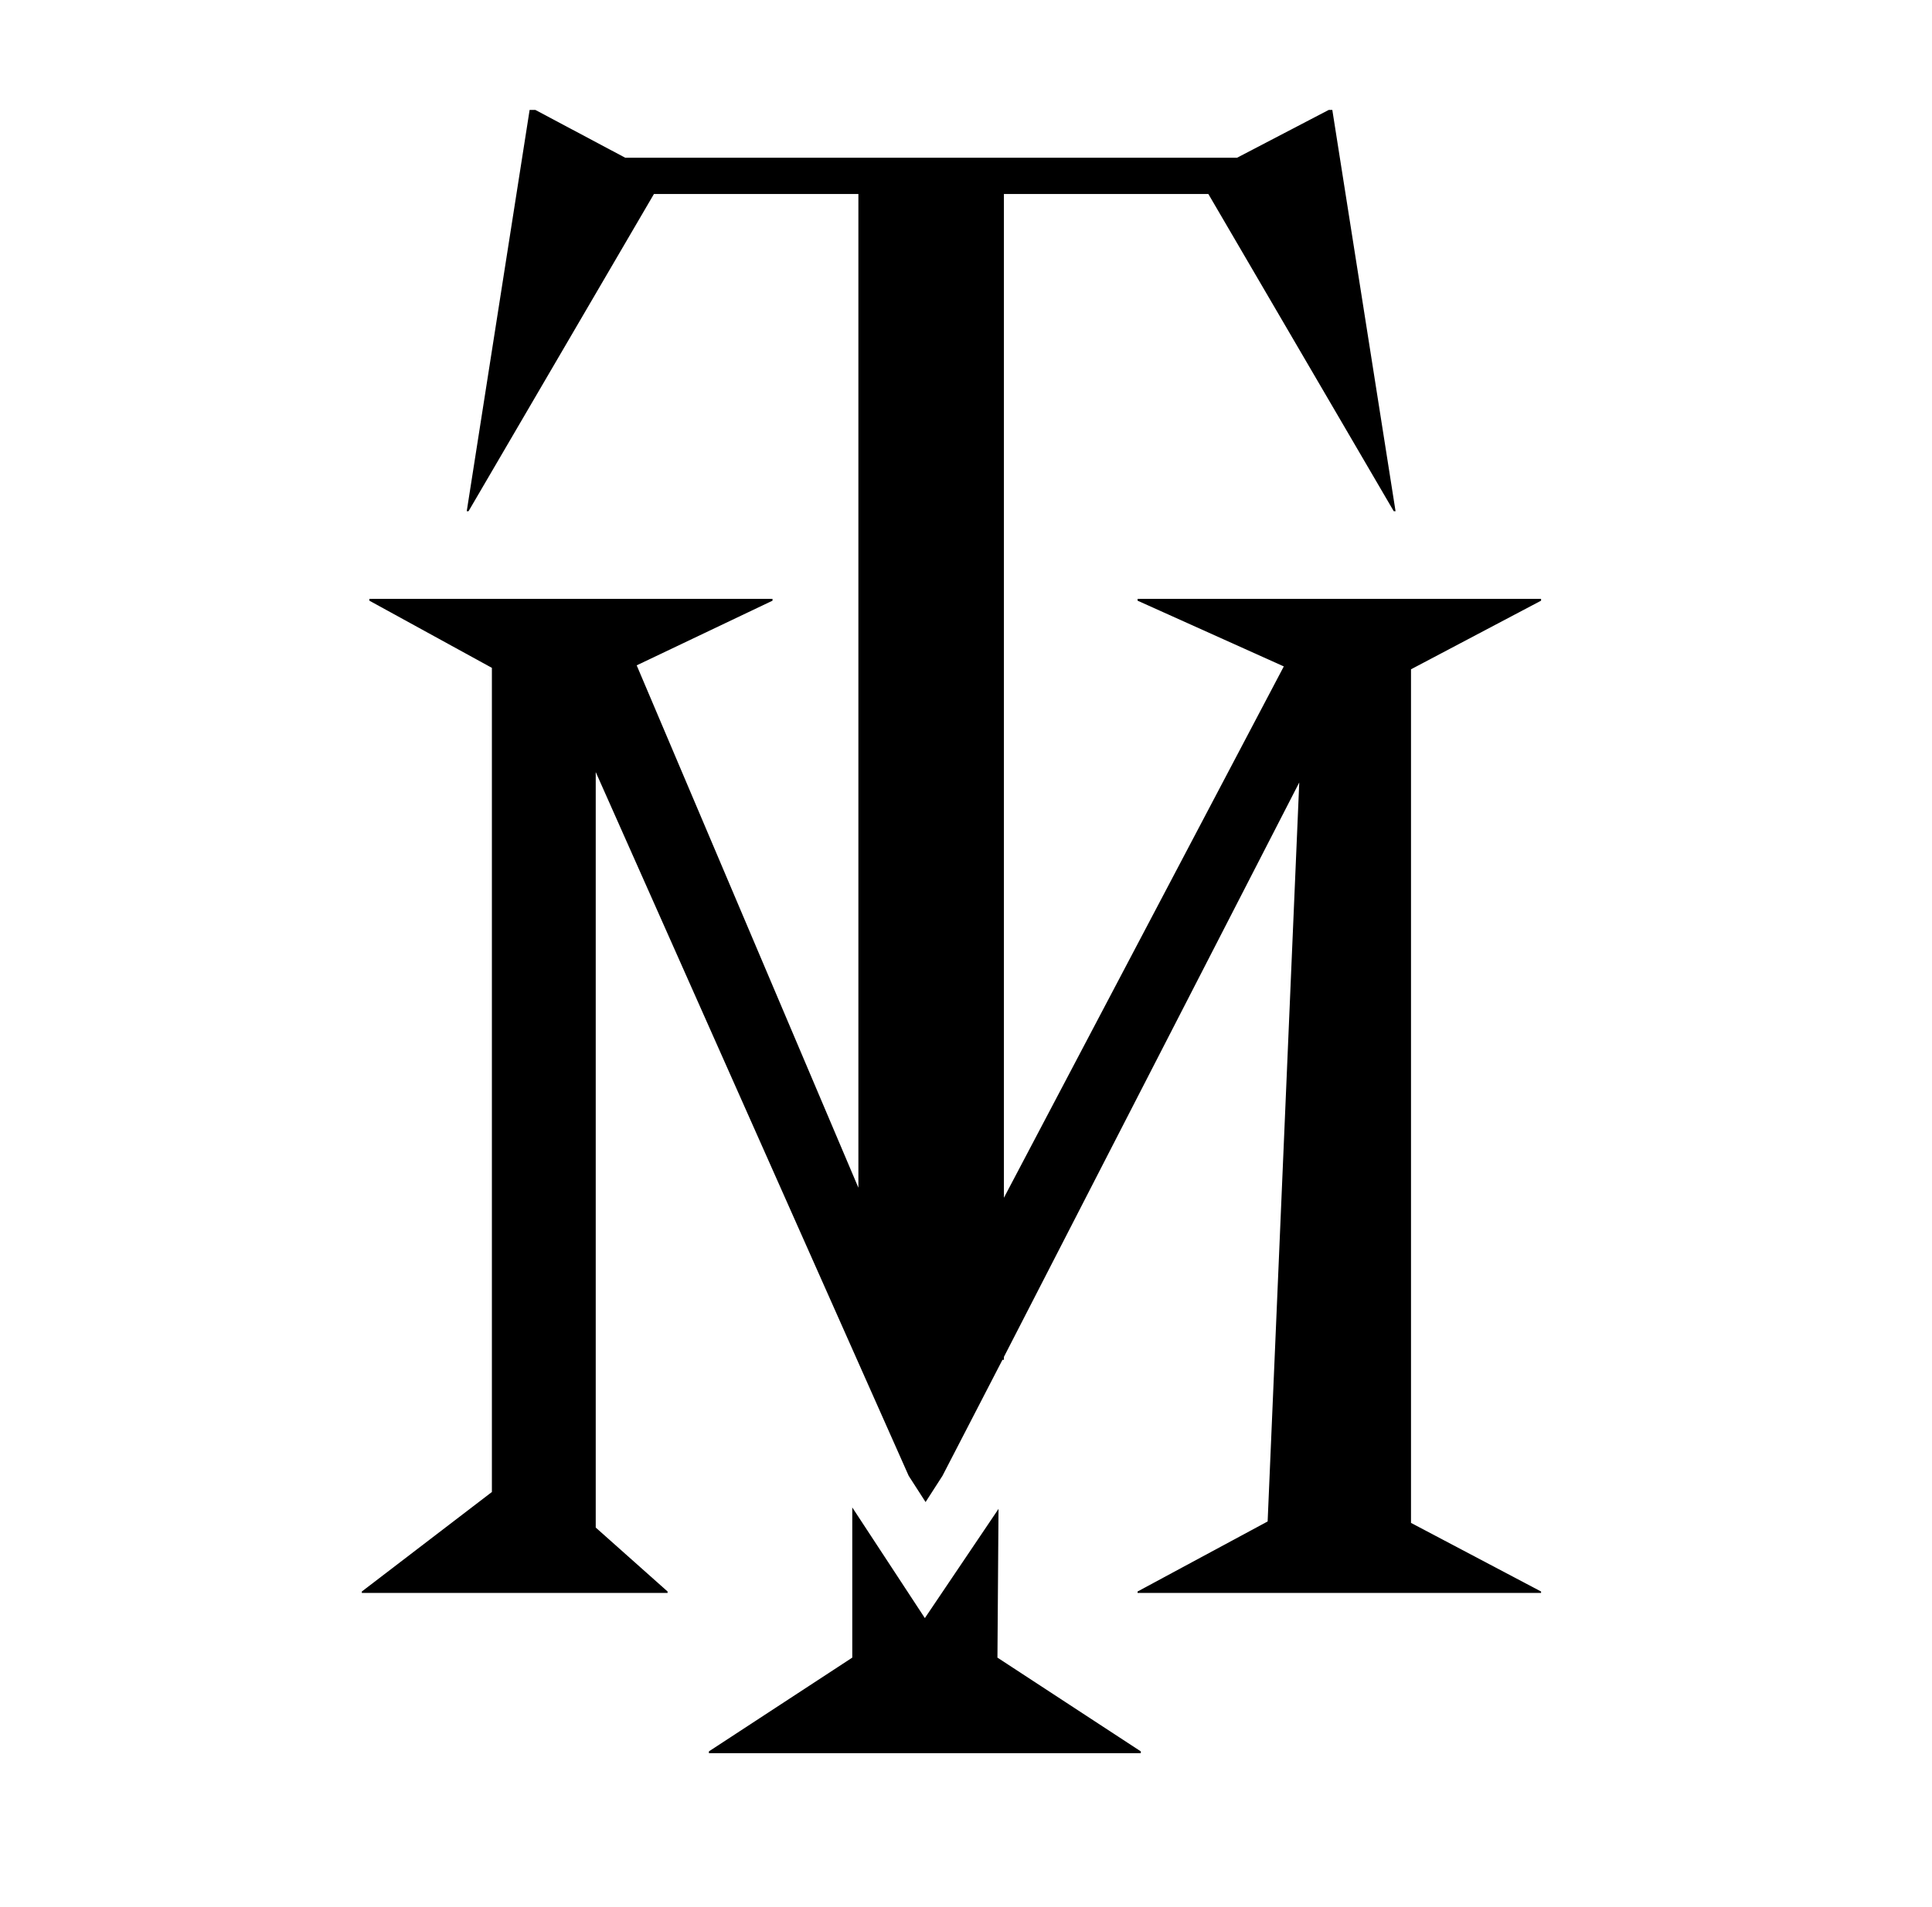 <svg viewBox="0 0 537.7 530.9" version="1.1" xmlns="http://www.w3.org/2000/svg" data-name="Calque 1" id="Calque_1">
  <defs>
    <style>
      .cls-1 {
        fill: #000;
        stroke-width: 0px;
      }
    </style>
  </defs>
  <polygon points="428.9 167.2 428.9 166.7 316.6 166.7 316.6 167.2 357.3 185.5 279.4 333.4 279.4 54 336.3 54 387.9 142.3 388.4 142.3 370.8 30.6 369.8 30.6 344.3 43.9 174 43.9 149 30.6 147.4 30.6 129.9 142.3 130.4 142.3 182 54 238.9 54 238.9 330.6 177.2 185.2 215 167.2 215 166.7 102.8 166.7 102.8 167.2 136.9 185.9 136.9 415.3 100.7 443 100.7 443.4 185.8 443.4 185.8 443 165.8 425.2 165.8 214.9 252.9 410.8 257.6 418.1 262.3 410.8 279 378.5 279.4 378.5 279.4 377.7 361.6 217.8 352.8 423.5 316.6 443 316.6 443.4 428.9 443.4 428.9 443 392.7 423.9 392.7 186.3 428.9 167.2" class="cls-1"></polygon>
  <polygon points="271.5 488 317.5 488 317.5 487.5 277.6 461.4 277.9 420 257.4 450.4 237.2 419.6 237.2 461.4 197.3 487.5 197.3 488 243.3 488 271.5 488" class="cls-1"></polygon>
</svg>